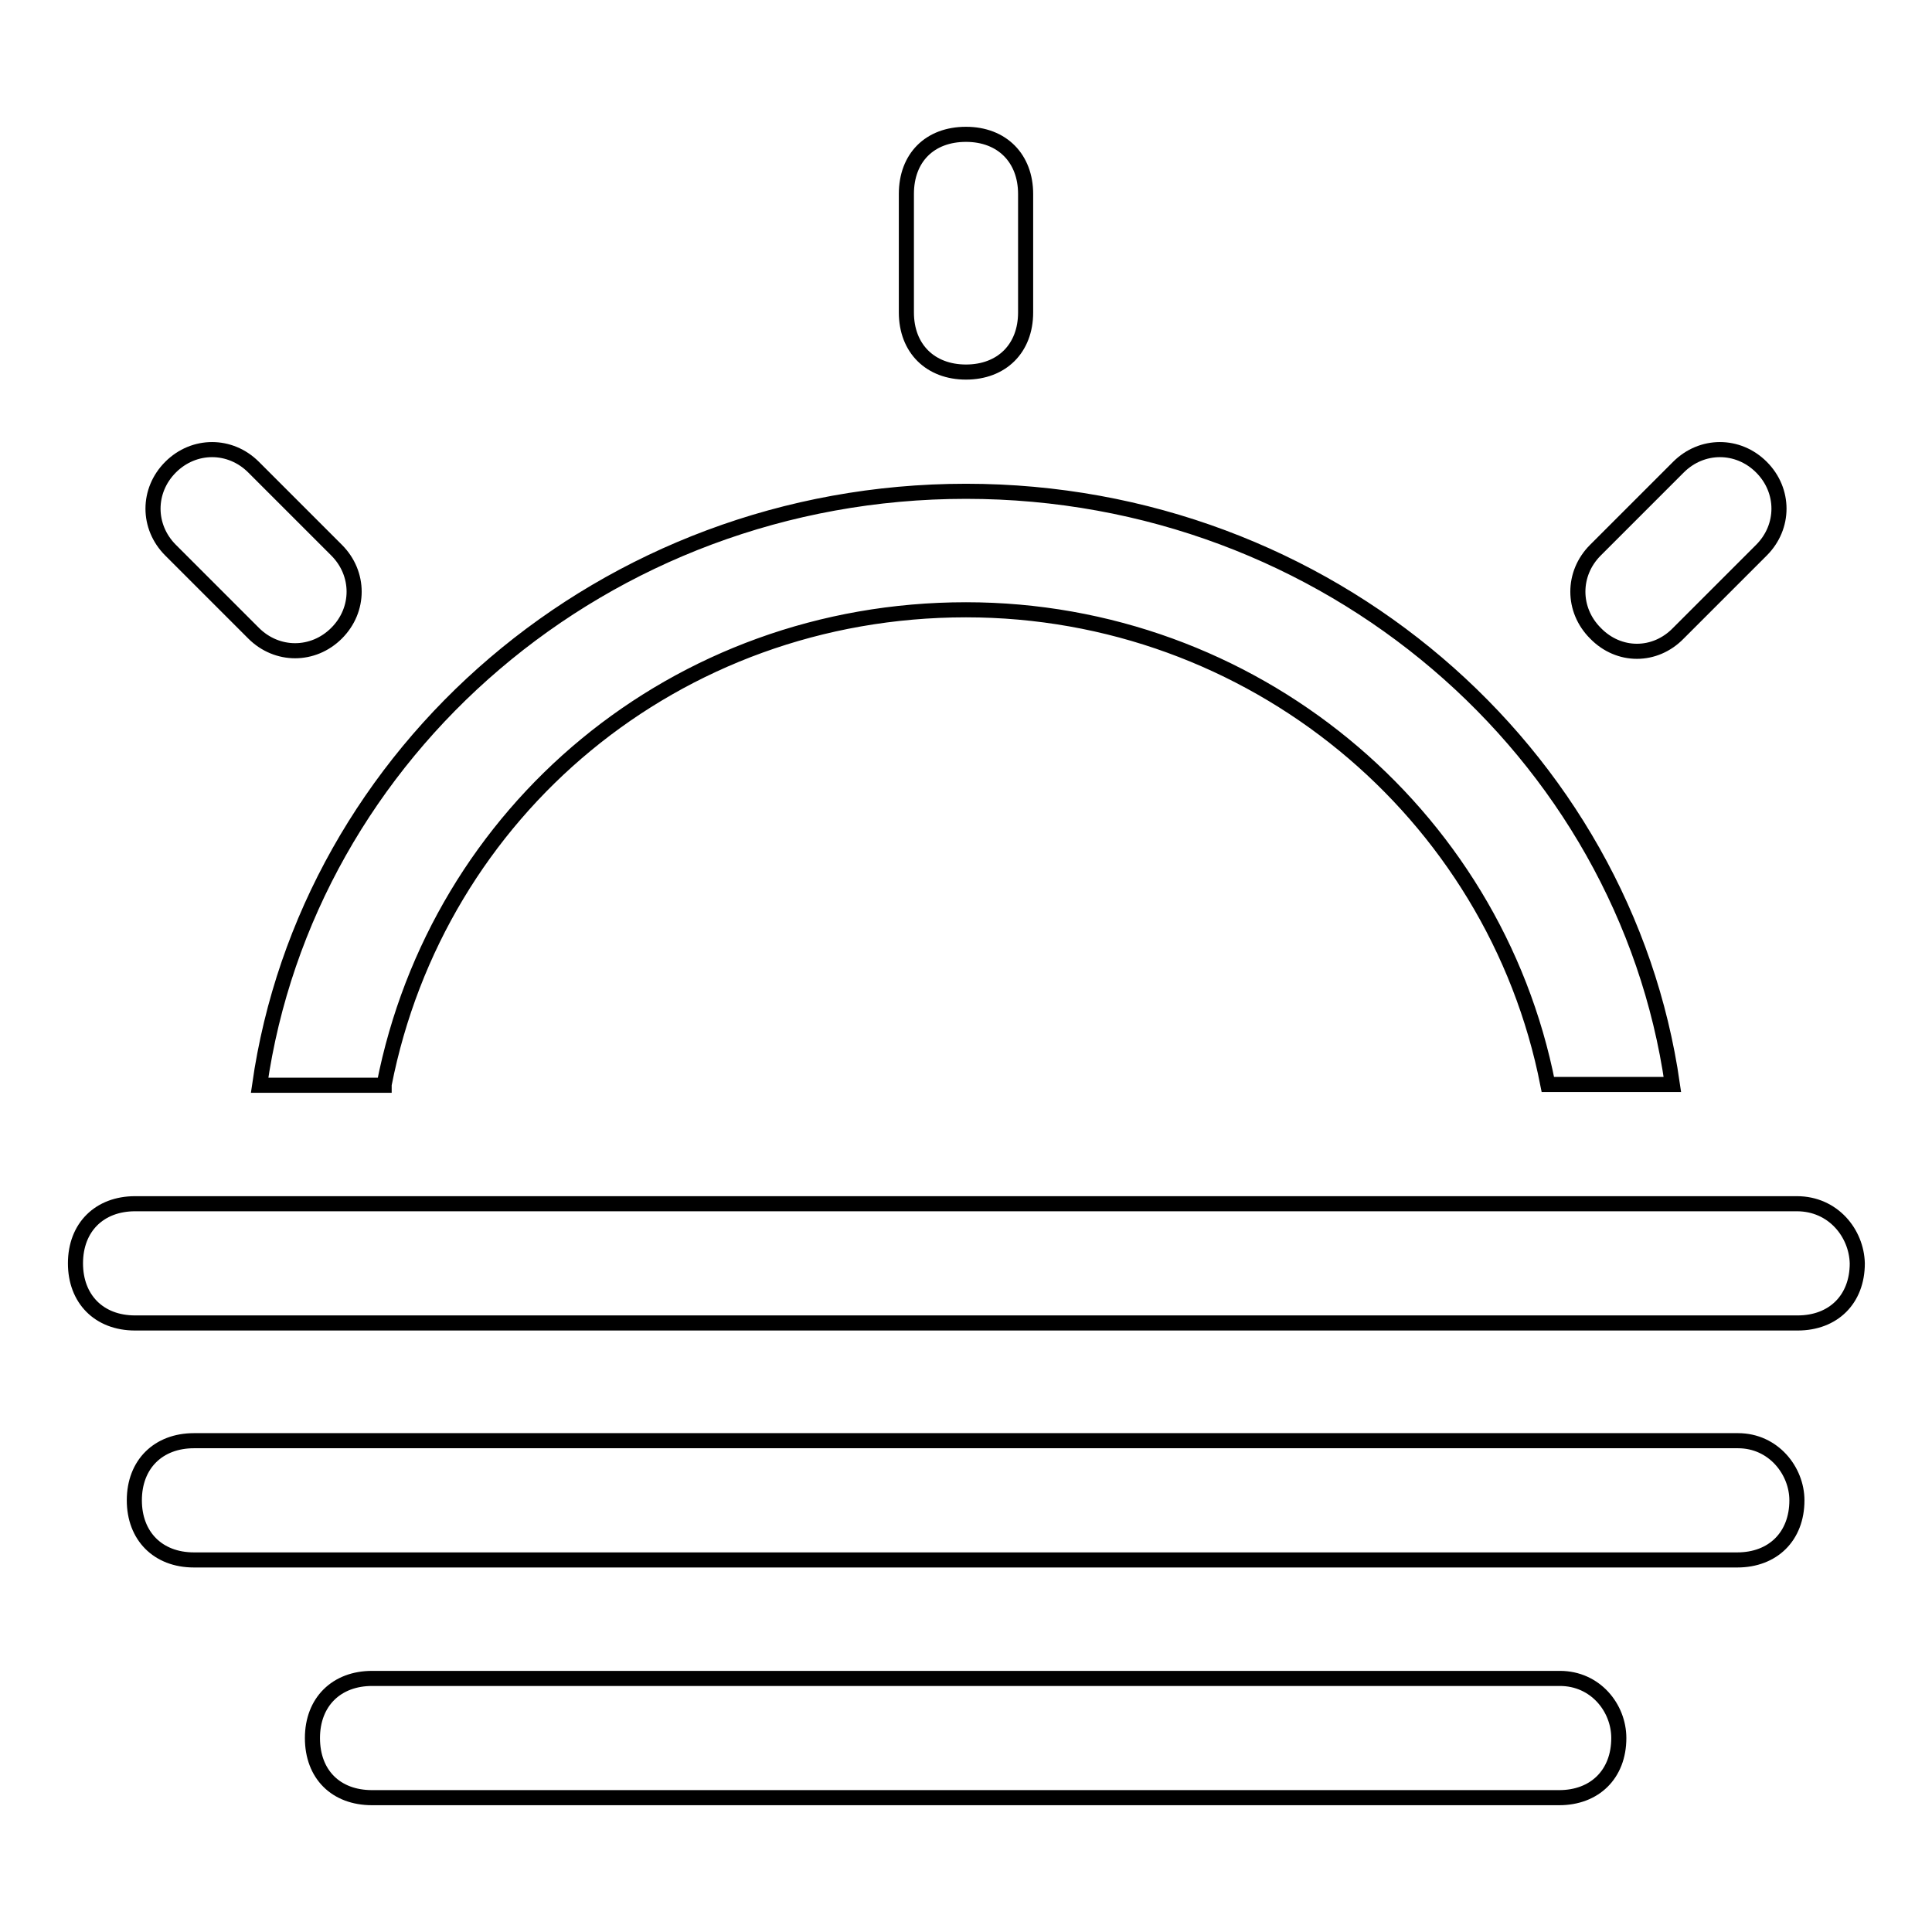 <?xml version="1.0" encoding="utf-8"?>
<!-- Svg Vector Icons : http://www.onlinewebfonts.com/icon -->
<!DOCTYPE svg PUBLIC "-//W3C//DTD SVG 1.1//EN" "http://www.w3.org/Graphics/SVG/1.1/DTD/svg11.dtd">
<svg version="1.1" xmlns="http://www.w3.org/2000/svg" xmlns:xlink="http://www.w3.org/1999/xlink" x="0px" y="0px" viewBox="0 0 256 256" enable-background="new 0 0 256 256" xml:space="preserve">
<g> <path stroke-width="2" fill-opacity="0" stroke="#000000"  d="M222.4,83.9l11-11c3.1-3.1,3.1-7.9,0-11c-3.1-3.1-7.9-3.1-11,0l-11,11c-3.1,3.1-3.1,7.9,0,11 C214.5,87.1,219.3,87.1,222.4,83.9z M50.9,143.7C58,107.5,89.5,80.8,128,80.8c37.8,0,70,26.7,77.1,62.9h16.5 C215.3,99.7,176,65.1,128,65.1c-48,0-87.3,34.6-93.6,78.7H50.9z M128,49.3c4.7,0,7.9-3.1,7.9-7.9V25.7c0-4.7-3.1-7.9-7.9-7.9 s-7.9,3.1-7.9,7.9v15.7C120.1,46.2,123.3,49.3,128,49.3z M206.7,222.4H49.3c-4.7,0-7.9,3.1-7.9,7.9s3.1,7.9,7.9,7.9h157.3 c4.7,0,7.9-3.1,7.9-7.9C214.5,226.3,211.4,222.4,206.7,222.4z M238.1,159.5H17.9c-4.7,0-7.9,3.1-7.9,7.9c0,4.7,3.1,7.9,7.9,7.9 h220.3c4.7,0,7.9-3.1,7.9-7.9C246,163.4,242.9,159.5,238.1,159.5z M230.3,190.9H25.7c-4.7,0-7.9,3.1-7.9,7.9c0,4.7,3.1,7.9,7.9,7.9 h204.5c4.7,0,7.9-3.1,7.9-7.9C238.1,194.9,235,190.9,230.3,190.9L230.3,190.9z M33.6,83.9c3.1,3.1,7.9,3.1,11,0 c3.1-3.1,3.1-7.9,0-11l-11-11c-3.1-3.1-7.9-3.1-11,0c-3.1,3.1-3.1,7.9,0,11L33.6,83.9z"/></g>
</svg>